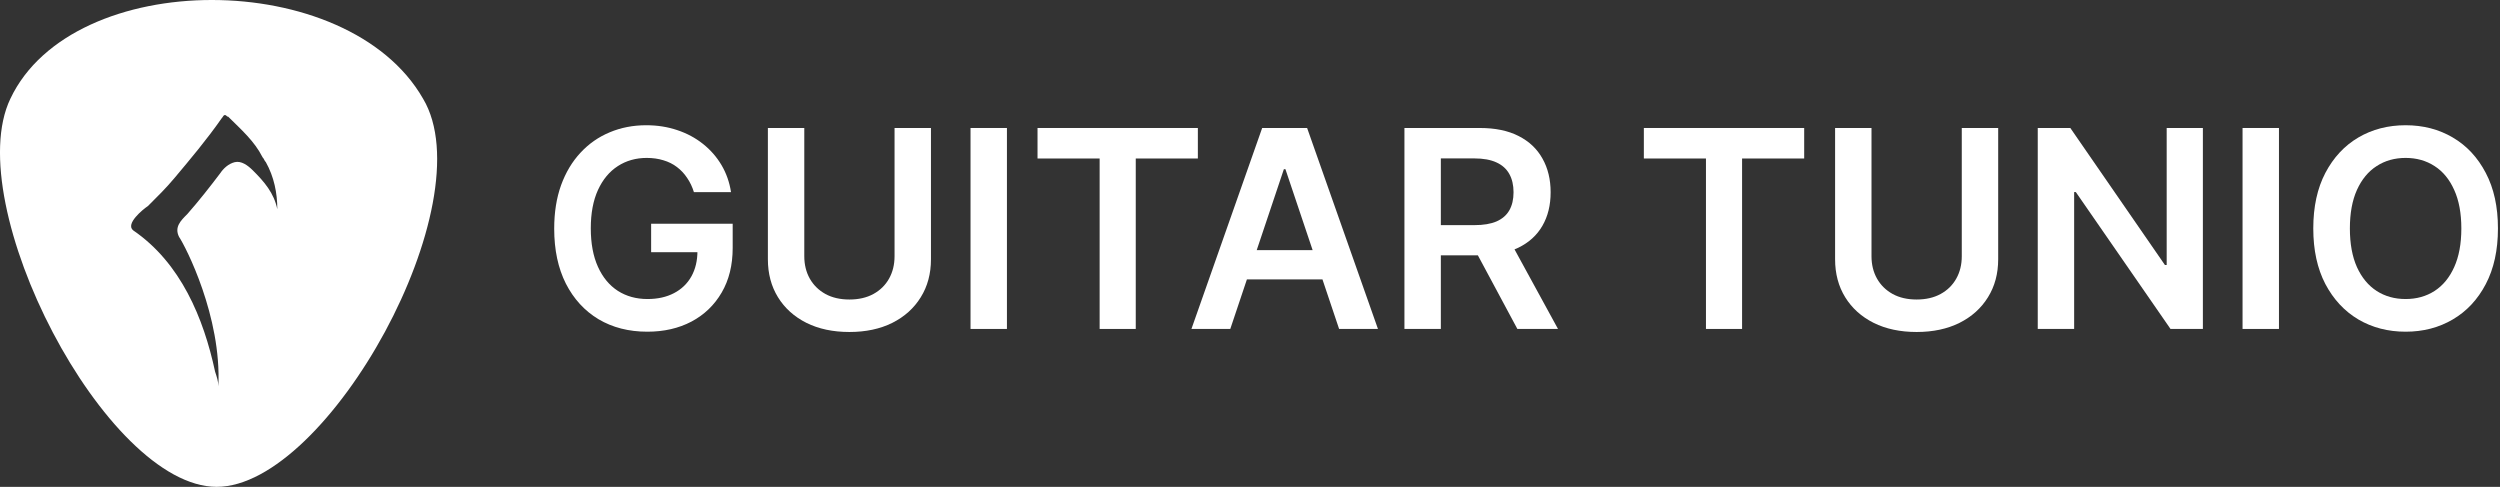 <svg width="190" height="37" viewBox="0 0 190 37" fill="none" xmlns="http://www.w3.org/2000/svg">
<rect x="0" y="0" width="190" height="37" fill="#333333" stroke="none"/>
<g id="logo">
<path fill-rule="evenodd" clip-rule="evenodd" d="M32.152 7.499C26.427 -2.5 5.52 -2.5 0.79 7.499C-3.068 15.522 8.009 37 16.471 37C24.934 37 36.881 15.411 32.152 7.499ZM19.209 12.942C18.836 12.572 18.338 12.202 17.84 12.325C17.343 12.448 16.969 12.819 16.72 13.189C15.973 14.177 15.102 15.288 14.231 16.275C13.733 16.769 13.236 17.263 13.609 18.003C14.107 18.744 16.845 24.052 16.596 29.359C16.596 28.989 16.471 28.619 16.347 28.248C15.476 24.175 13.733 19.978 10.124 17.509C9.502 17.016 10.871 15.905 11.244 15.658C11.991 14.917 12.613 14.3 13.236 13.559C14.48 12.078 15.725 10.597 16.845 8.992C16.969 8.869 16.969 8.745 17.094 8.745C17.218 8.745 17.218 8.869 17.343 8.869C18.338 9.856 19.334 10.72 19.956 11.955C20.08 12.078 20.08 12.202 20.205 12.325C20.827 13.436 21.076 14.67 21.076 15.905C20.827 14.67 20.08 13.806 19.209 12.942Z" fill="white"/>
<path d="M52.738 14.604C52.614 14.202 52.442 13.841 52.223 13.523C52.01 13.2 51.751 12.924 51.448 12.695C51.15 12.467 50.806 12.295 50.419 12.181C50.031 12.061 49.608 12.002 49.151 12.002C48.331 12.002 47.6 12.208 46.959 12.621C46.317 13.033 45.812 13.64 45.445 14.44C45.082 15.236 44.9 16.205 44.9 17.349C44.9 18.502 45.082 19.479 45.445 20.279C45.807 21.08 46.312 21.689 46.959 22.107C47.605 22.519 48.355 22.726 49.211 22.726C49.986 22.726 50.657 22.576 51.224 22.278C51.796 21.98 52.236 21.557 52.544 21.01C52.852 20.459 53.006 19.812 53.006 19.071L53.633 19.168H49.486V17.006H55.684V18.84C55.684 20.148 55.405 21.279 54.848 22.233C54.291 23.188 53.526 23.924 52.551 24.441C51.577 24.953 50.459 25.209 49.196 25.209C47.789 25.209 46.553 24.893 45.489 24.262C44.43 23.625 43.603 22.723 43.006 21.555C42.414 20.381 42.119 18.989 42.119 17.379C42.119 16.146 42.293 15.044 42.641 14.075C42.994 13.105 43.486 12.283 44.117 11.607C44.749 10.925 45.489 10.408 46.34 10.055C47.19 9.697 48.114 9.518 49.114 9.518C49.959 9.518 50.747 9.643 51.478 9.891C52.209 10.135 52.857 10.483 53.424 10.935C53.996 11.388 54.466 11.925 54.834 12.546C55.201 13.168 55.443 13.854 55.557 14.604H52.738Z" fill="white"/>
<path d="M67.986 9.727H70.753V19.705C70.753 20.799 70.495 21.761 69.978 22.591C69.466 23.422 68.745 24.07 67.815 24.538C66.885 25 65.799 25.231 64.556 25.231C63.308 25.231 62.219 25 61.29 24.538C60.36 24.07 59.639 23.422 59.127 22.591C58.615 21.761 58.359 20.799 58.359 19.705V9.727H61.126V19.474C61.126 20.11 61.265 20.677 61.543 21.174C61.827 21.672 62.224 22.062 62.736 22.345C63.248 22.624 63.855 22.763 64.556 22.763C65.257 22.763 65.864 22.624 66.376 22.345C66.893 22.062 67.29 21.672 67.569 21.174C67.847 20.677 67.986 20.11 67.986 19.474V9.727Z" fill="white"/>
<path d="M76.527 9.727V25H73.76V9.727H76.527Z" fill="white"/>
<path d="M78.852 12.046V9.727H91.037V12.046H86.317V25H83.572V12.046H78.852Z" fill="white"/>
<path d="M93.502 25H90.549L95.925 9.727H99.341L104.725 25H101.772L97.693 12.859H97.574L93.502 25ZM93.599 19.012H101.653V21.234H93.599V19.012Z" fill="white"/>
<path d="M106.737 25V9.727H112.464C113.637 9.727 114.622 9.931 115.417 10.339C116.218 10.746 116.822 11.318 117.229 12.054C117.642 12.785 117.848 13.637 117.848 14.612C117.848 15.591 117.64 16.441 117.222 17.162C116.809 17.878 116.2 18.433 115.395 18.825C114.589 19.213 113.6 19.407 112.427 19.407H108.348V17.11H112.054C112.74 17.11 113.302 17.016 113.739 16.827C114.177 16.633 114.5 16.352 114.709 15.984C114.923 15.611 115.029 15.154 115.029 14.612C115.029 14.07 114.923 13.608 114.709 13.225C114.495 12.837 114.169 12.544 113.732 12.345C113.294 12.141 112.73 12.039 112.039 12.039H109.504V25H106.737ZM114.627 18.079L118.408 25H115.32L111.607 18.079H114.627Z" fill="white"/>
<path d="M124.933 12.046V9.727H137.118V12.046H132.398V25H129.653V12.046H124.933Z" fill="white"/>
<path d="M149.095 9.727H151.862V19.705C151.862 20.799 151.603 21.761 151.086 22.591C150.574 23.422 149.853 24.07 148.923 24.538C147.994 25 146.907 25.231 145.664 25.231C144.417 25.231 143.328 25 142.398 24.538C141.468 24.07 140.748 23.422 140.235 22.591C139.723 21.761 139.467 20.799 139.467 19.705V9.727H142.234V19.474C142.234 20.11 142.373 20.677 142.652 21.174C142.935 21.672 143.333 22.062 143.845 22.345C144.357 22.624 144.963 22.763 145.664 22.763C146.365 22.763 146.972 22.624 147.484 22.345C148.001 22.062 148.399 21.672 148.677 21.174C148.956 20.677 149.095 20.11 149.095 19.474V9.727Z" fill="white"/>
<path d="M167.419 9.727V25H164.959L157.762 14.597H157.635V25H154.869V9.727H157.345L164.533 20.138H164.668V9.727H167.419Z" fill="white"/>
<path d="M173.201 9.727V25H170.434V9.727H173.201Z" fill="white"/>
<path d="M189.844 17.364C189.844 19.009 189.536 20.419 188.919 21.592C188.308 22.76 187.472 23.655 186.413 24.277C185.359 24.898 184.164 25.209 182.826 25.209C181.489 25.209 180.291 24.898 179.232 24.277C178.178 23.65 177.343 22.753 176.726 21.584C176.115 20.411 175.809 19.004 175.809 17.364C175.809 15.718 176.115 14.311 176.726 13.143C177.343 11.97 178.178 11.072 179.232 10.451C180.291 9.829 181.489 9.518 182.826 9.518C184.164 9.518 185.359 9.829 186.413 10.451C187.472 11.072 188.308 11.97 188.919 13.143C189.536 14.311 189.844 15.718 189.844 17.364ZM187.062 17.364C187.062 16.205 186.881 15.228 186.518 14.433C186.16 13.633 185.663 13.028 185.026 12.621C184.39 12.208 183.657 12.002 182.826 12.002C181.996 12.002 181.263 12.208 180.627 12.621C179.99 13.028 179.491 13.633 179.128 14.433C178.77 15.228 178.591 16.205 178.591 17.364C178.591 18.522 178.77 19.501 179.128 20.302C179.491 21.097 179.99 21.701 180.627 22.114C181.263 22.522 181.996 22.726 182.826 22.726C183.657 22.726 184.39 22.522 185.026 22.114C185.663 21.701 186.16 21.097 186.518 20.302C186.881 19.501 187.062 18.522 187.062 17.364Z" fill="white"/>
</g>
</svg>
